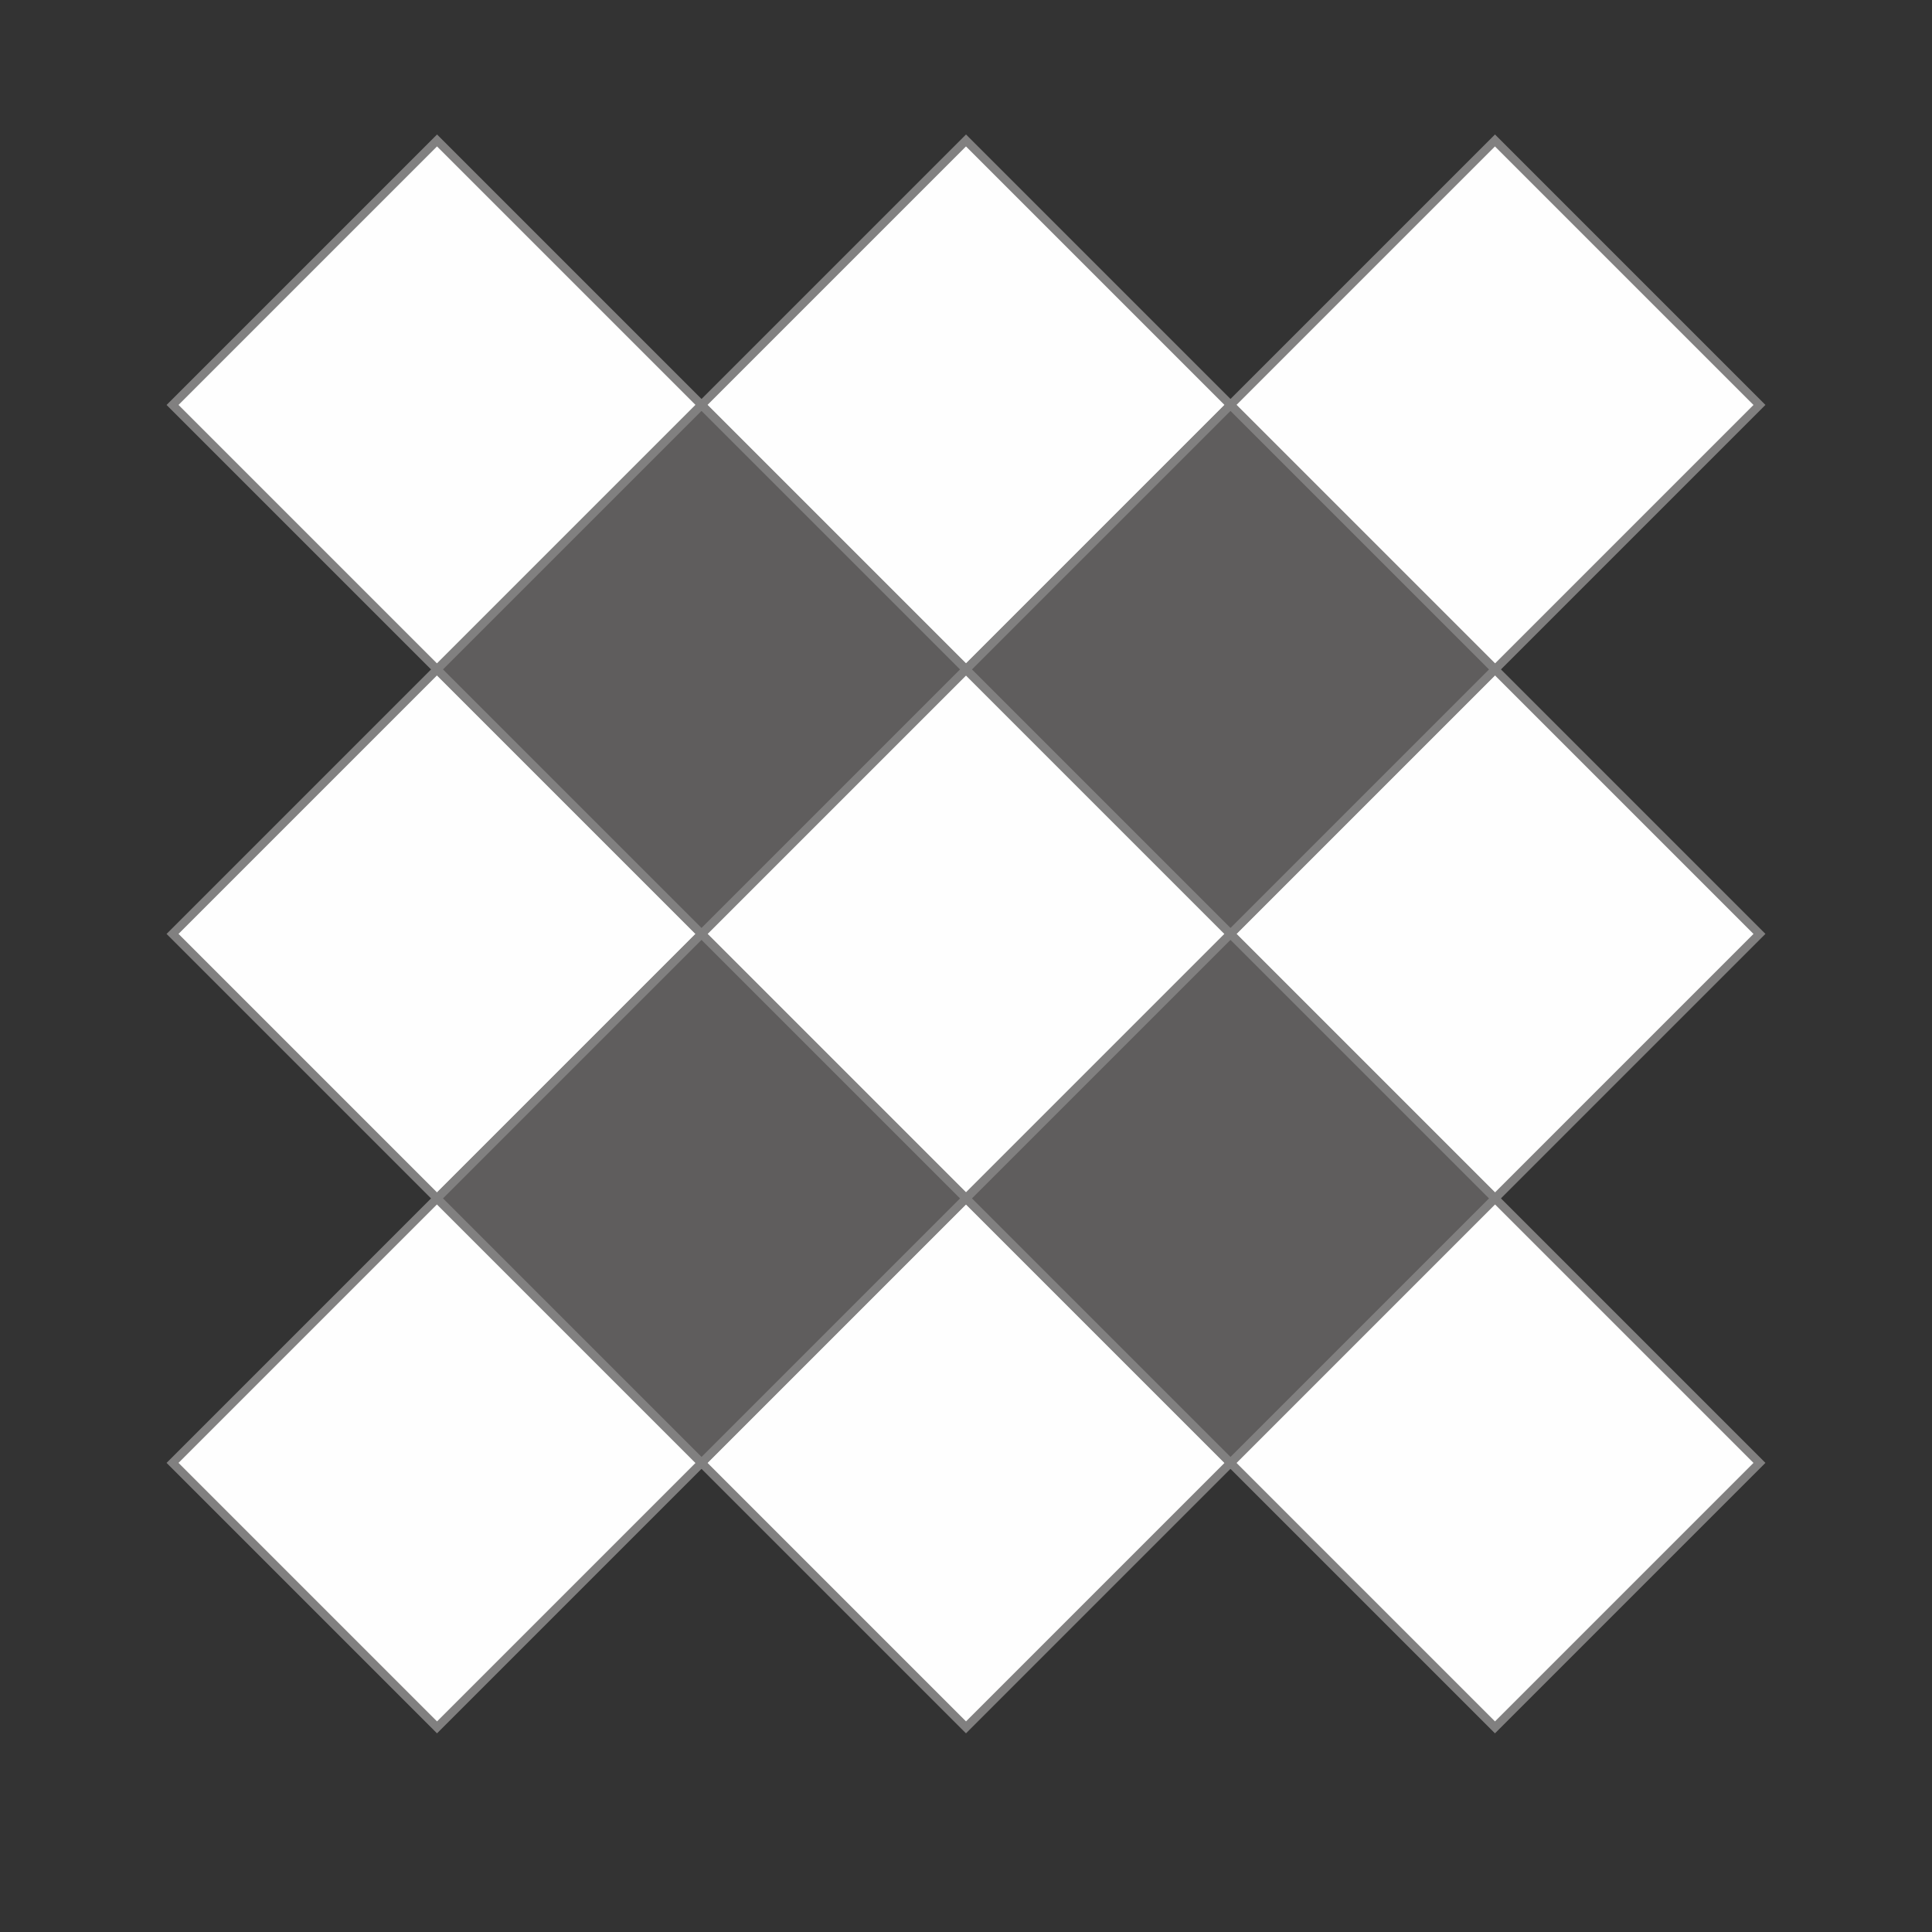 <?xml version="1.0" encoding="UTF-8"?>
<!DOCTYPE svg PUBLIC "-//W3C//DTD SVG 1.1//EN" "http://www.w3.org/Graphics/SVG/1.1/DTD/svg11.dtd">
<!-- Creator: CorelDRAW 2018 (64-Bit) -->
<svg xmlns="http://www.w3.org/2000/svg" xml:space="preserve" width="250mm" height="250mm" version="1.1" style="shape-rendering:geometricPrecision; text-rendering:geometricPrecision; image-rendering:optimizeQuality; fill-rule:evenodd; clip-rule:evenodd"
viewBox="0 0 1430880 1430880"
 xmlns:xlink="http://www.w3.org/1999/xlink">
 <rect x="0" y="0" width="1430880" height="1430880" fill="#333333" stroke="none"/>
 <defs>
  <style type="text/css">
   <![CDATA[
    .fil0 {fill:none}
    .fil1 {fill:#FEFEFE}
    .fil3 {fill:#5F5D5D}
    .fil2 {fill:#818080;fill-rule:nonzero}
   ]]>
  </style>
 </defs>
 <g id="Layer_x0020_1">
  <rect class="fil0" x="-1" y="-1" width="1430880" height="1430880"/>
  <g>
   <polygon class="fil1" points="127788,299907 323672,104023 519556,299907 323672,495791 "/>
   <path id="1" class="fil2" d="M325879 106230l-195884 195884 -4414 -4414 195884 -195884 4425 -11 -11 4425zm-4414 -4414l2218 -2218 2207 2207 -4425 11zm195873 200309l-195884 -195884 4436 -4436 195884 195884 -11 4425 -4425 11zm4436 -4436l2207 2207 -2218 2218 11 -4425zm-200309 195895l195884 -195884 4414 4414 -195884 195884 -4425 11 11 -4425zm4414 4414l-2218 2218 -2207 -2207 4425 -11zm-195873 -200309l195884 195884 -4436 4436 -195884 -195884 11 -4425 4425 -11zm-4436 4436l-2207 -2207 2218 -2218 -11 4425z"/>
  </g>
  <g>
   <polygon class="fil1" points="127788,691675 323672,495791 519556,691675 323672,887559 "/>
   <path id="1" class="fil2" d="M325879 497998l-195884 195884 -4414 -4414 195884 -195884 4425 -11 -11 4425zm-4414 -4414l2218 -2218 2207 2207 -4425 11zm195873 200309l-195884 -195884 4436 -4436 195884 195884 -11 4425 -4425 11zm4436 -4436l2207 2207 -2218 2218 11 -4425zm-200309 195895l195884 -195884 4414 4414 -195884 195884 -4425 11 11 -4425zm4414 4414l-2218 2218 -2207 -2207 4425 -11zm-195873 -200309l195884 195884 -4436 4436 -195884 -195884 11 -4425 4425 -11zm-4436 4436l-2207 -2207 2218 -2218 -11 4425z"/>
  </g>
  <g>
   <polygon class="fil1" points="127788,1083443 323672,887559 519556,1083443 323672,1279327 "/>
   <path id="1" class="fil2" d="M325879 889766l-195884 195884 -4414 -4414 195884 -195884 4425 -11 -11 4425zm-4414 -4414l2218 -2218 2207 2207 -4425 11zm195873 200309l-195884 -195884 4436 -4436 195884 195884 -11 4425 -4425 11zm4436 -4436l2207 2207 -2218 2218 11 -4425zm-200309 195895l195884 -195884 4414 4414 -195884 195884 -4425 11 11 -4425zm4414 4414l-2218 2218 -2207 -2207 4425 -11zm-195873 -200309l195884 195884 -4436 4436 -195884 -195884 11 -4425 4425 -11zm-4436 4436l-2207 -2207 2218 -2218 -11 4425z"/>
  </g>
  <g>
   <polygon class="fil1" points="519556,299907 715440,104023 911324,299907 715440,495791 "/>
   <path id="1" class="fil2" d="M717647 106230l-195884 195884 -4414 -4414 195884 -195884 4425 -11 -11 4425zm-4414 -4414l2218 -2218 2207 2207 -4425 11zm195873 200309l-195884 -195884 4436 -4436 195884 195884 -11 4425 -4425 11zm4436 -4436l2207 2207 -2218 2218 11 -4425zm-200309 195895l195884 -195884 4414 4414 -195884 195884 -4425 11 11 -4425zm4414 4414l-2218 2218 -2207 -2207 4425 -11zm-195873 -200309l195884 195884 -4436 4436 -195884 -195884 11 -4425 4425 -11zm-4436 4436l-2207 -2207 2218 -2218 -11 4425z"/>
  </g>
  <g>
   <polygon class="fil1" points="519556,691675 715440,495791 911324,691675 715440,887559 "/>
   <path id="1" class="fil2" d="M717647 497998l-195884 195884 -4414 -4414 195884 -195884 4425 -11 -11 4425zm-4414 -4414l2218 -2218 2207 2207 -4425 11zm195873 200309l-195884 -195884 4436 -4436 195884 195884 -11 4425 -4425 11zm4436 -4436l2207 2207 -2218 2218 11 -4425zm-200309 195895l195884 -195884 4414 4414 -195884 195884 -4425 11 11 -4425zm4414 4414l-2218 2218 -2207 -2207 4425 -11zm-195873 -200309l195884 195884 -4436 4436 -195884 -195884 11 -4425 4425 -11zm-4436 4436l-2207 -2207 2218 -2218 -11 4425z"/>
  </g>
  <g>
   <polygon class="fil1" points="519556,1083443 715440,887559 911324,1083443 715440,1279327 "/>
   <path id="1" class="fil2" d="M717647 889766l-195884 195884 -4414 -4414 195884 -195884 4425 -11 -11 4425zm-4414 -4414l2218 -2218 2207 2207 -4425 11zm195873 200309l-195884 -195884 4436 -4436 195884 195884 -11 4425 -4425 11zm4436 -4436l2207 2207 -2218 2218 11 -4425zm-200309 195895l195884 -195884 4414 4414 -195884 195884 -4425 11 11 -4425zm4414 4414l-2218 2218 -2207 -2207 4425 -11zm-195873 -200309l195884 195884 -4436 4436 -195884 -195884 11 -4425 4425 -11zm-4436 4436l-2207 -2207 2218 -2218 -11 4425z"/>
  </g>
  <g>
   <polygon class="fil1" points="911324,299907 1107208,104023 1303092,299907 1107208,495791 "/>
   <path id="1" class="fil2" d="M1109415 106230l-195884 195884 -4414 -4414 195884 -195884 4425 -11 -11 4425zm-4414 -4414l2218 -2218 2207 2207 -4425 11zm195873 200309l-195884 -195884 4436 -4436 195884 195884 -11 4425 -4425 11zm4436 -4436l2207 2207 -2218 2218 11 -4425zm-200309 195895l195884 -195884 4414 4414 -195884 195884 -4425 11 11 -4425zm4414 4414l-2218 2218 -2207 -2207 4425 -11zm-195873 -200309l195884 195884 -4436 4436 -195884 -195884 11 -4425 4425 -11zm-4436 4436l-2207 -2207 2218 -2218 -11 4425z"/>
  </g>
  <g>
   <polygon class="fil1" points="911324,691675 1107208,495791 1303092,691675 1107208,887559 "/>
   <path id="1" class="fil2" d="M1109415 497998l-195884 195884 -4414 -4414 195884 -195884 4425 -11 -11 4425zm-4414 -4414l2218 -2218 2207 2207 -4425 11zm195873 200309l-195884 -195884 4436 -4436 195884 195884 -11 4425 -4425 11zm4436 -4436l2207 2207 -2218 2218 11 -4425zm-200309 195895l195884 -195884 4414 4414 -195884 195884 -4425 11 11 -4425zm4414 4414l-2218 2218 -2207 -2207 4425 -11zm-195873 -200309l195884 195884 -4436 4436 -195884 -195884 11 -4425 4425 -11zm-4436 4436l-2207 -2207 2218 -2218 -11 4425z"/>
  </g>
  <g>
   <polygon class="fil1" points="911324,1083443 1107208,887559 1303092,1083443 1107208,1279327 "/>
   <path id="1" class="fil2" d="M1109415 889766l-195884 195884 -4414 -4414 195884 -195884 4425 -11 -11 4425zm-4414 -4414l2218 -2218 2207 2207 -4425 11zm195873 200309l-195884 -195884 4436 -4436 195884 195884 -11 4425 -4425 11zm4436 -4436l2207 2207 -2218 2218 11 -4425zm-200309 195895l195884 -195884 4414 4414 -195884 195884 -4425 11 11 -4425zm4414 4414l-2218 2218 -2207 -2207 4425 -11zm-195873 -200309l195884 195884 -4436 4436 -195884 -195884 11 -4425 4425 -11zm-4436 4436l-2207 -2207 2218 -2218 -11 4425z"/>
  </g>
  <g>
   <polygon class="fil3" points="323672,495791 519556,299907 715440,495791 519556,691675 "/>
   <path id="1" class="fil2" d="M521763 302114l-195884 195884 -4414 -4414 195884 -195884 4425 -11 -11 4425zm-4414 -4414l2218 -2218 2207 2207 -4425 11zm195873 200309l-195884 -195884 4436 -4436 195884 195884 -11 4425 -4425 11zm4436 -4436l2207 2207 -2218 2218 11 -4425zm-200309 195895l195884 -195884 4414 4414 -195884 195884 -4425 11 11 -4425zm4414 4414l-2218 2218 -2207 -2207 4425 -11zm-195873 -200309l195884 195884 -4436 4436 -195884 -195884 11 -4425 4425 -11zm-4436 4436l-2207 -2207 2218 -2218 -11 4425z"/>
  </g>
  <g>
   <polygon class="fil3" points="715440,495791 911324,299907 1107208,495791 911324,691675 "/>
   <path id="1" class="fil2" d="M913531 302114l-195884 195884 -4414 -4414 195884 -195884 4425 -11 -11 4425zm-4414 -4414l2218 -2218 2207 2207 -4425 11zm195873 200309l-195884 -195884 4436 -4436 195884 195884 -11 4425 -4425 11zm4436 -4436l2207 2207 -2218 2218 11 -4425zm-200309 195895l195884 -195884 4414 4414 -195884 195884 -4425 11 11 -4425zm4414 4414l-2218 2218 -2207 -2207 4425 -11zm-195873 -200309l195884 195884 -4436 4436 -195884 -195884 11 -4425 4425 -11zm-4436 4436l-2207 -2207 2218 -2218 -11 4425z"/>
  </g>
  <g>
   <polygon class="fil3" points="715440,887559 911324,691675 1107208,887559 911324,1083443 "/>
   <path id="1" class="fil2" d="M913531 693882l-195884 195884 -4414 -4414 195884 -195884 4425 -11 -11 4425zm-4414 -4414l2218 -2218 2207 2207 -4425 11zm195873 200309l-195884 -195884 4436 -4436 195884 195884 -11 4425 -4425 11zm4436 -4436l2207 2207 -2218 2218 11 -4425zm-200309 195895l195884 -195884 4414 4414 -195884 195884 -4425 11 11 -4425zm4414 4414l-2218 2218 -2207 -2207 4425 -11zm-195873 -200309l195884 195884 -4436 4436 -195884 -195884 11 -4425 4425 -11zm-4436 4436l-2207 -2207 2218 -2218 -11 4425z"/>
  </g>
  <g>
   <polygon class="fil3" points="323672,887559 519556,691675 715440,887559 519556,1083443 "/>
   <path id="1" class="fil2" d="M521763 693882l-195884 195884 -4414 -4414 195884 -195884 4425 -11 -11 4425zm-4414 -4414l2218 -2218 2207 2207 -4425 11zm195873 200309l-195884 -195884 4436 -4436 195884 195884 -11 4425 -4425 11zm4436 -4436l2207 2207 -2218 2218 11 -4425zm-200309 195895l195884 -195884 4414 4414 -195884 195884 -4425 11 11 -4425zm4414 4414l-2218 2218 -2207 -2207 4425 -11zm-195873 -200309l195884 195884 -4436 4436 -195884 -195884 11 -4425 4425 -11zm-4436 4436l-2207 -2207 2218 -2218 -11 4425z"/>
  </g>
 </g>
</svg>
